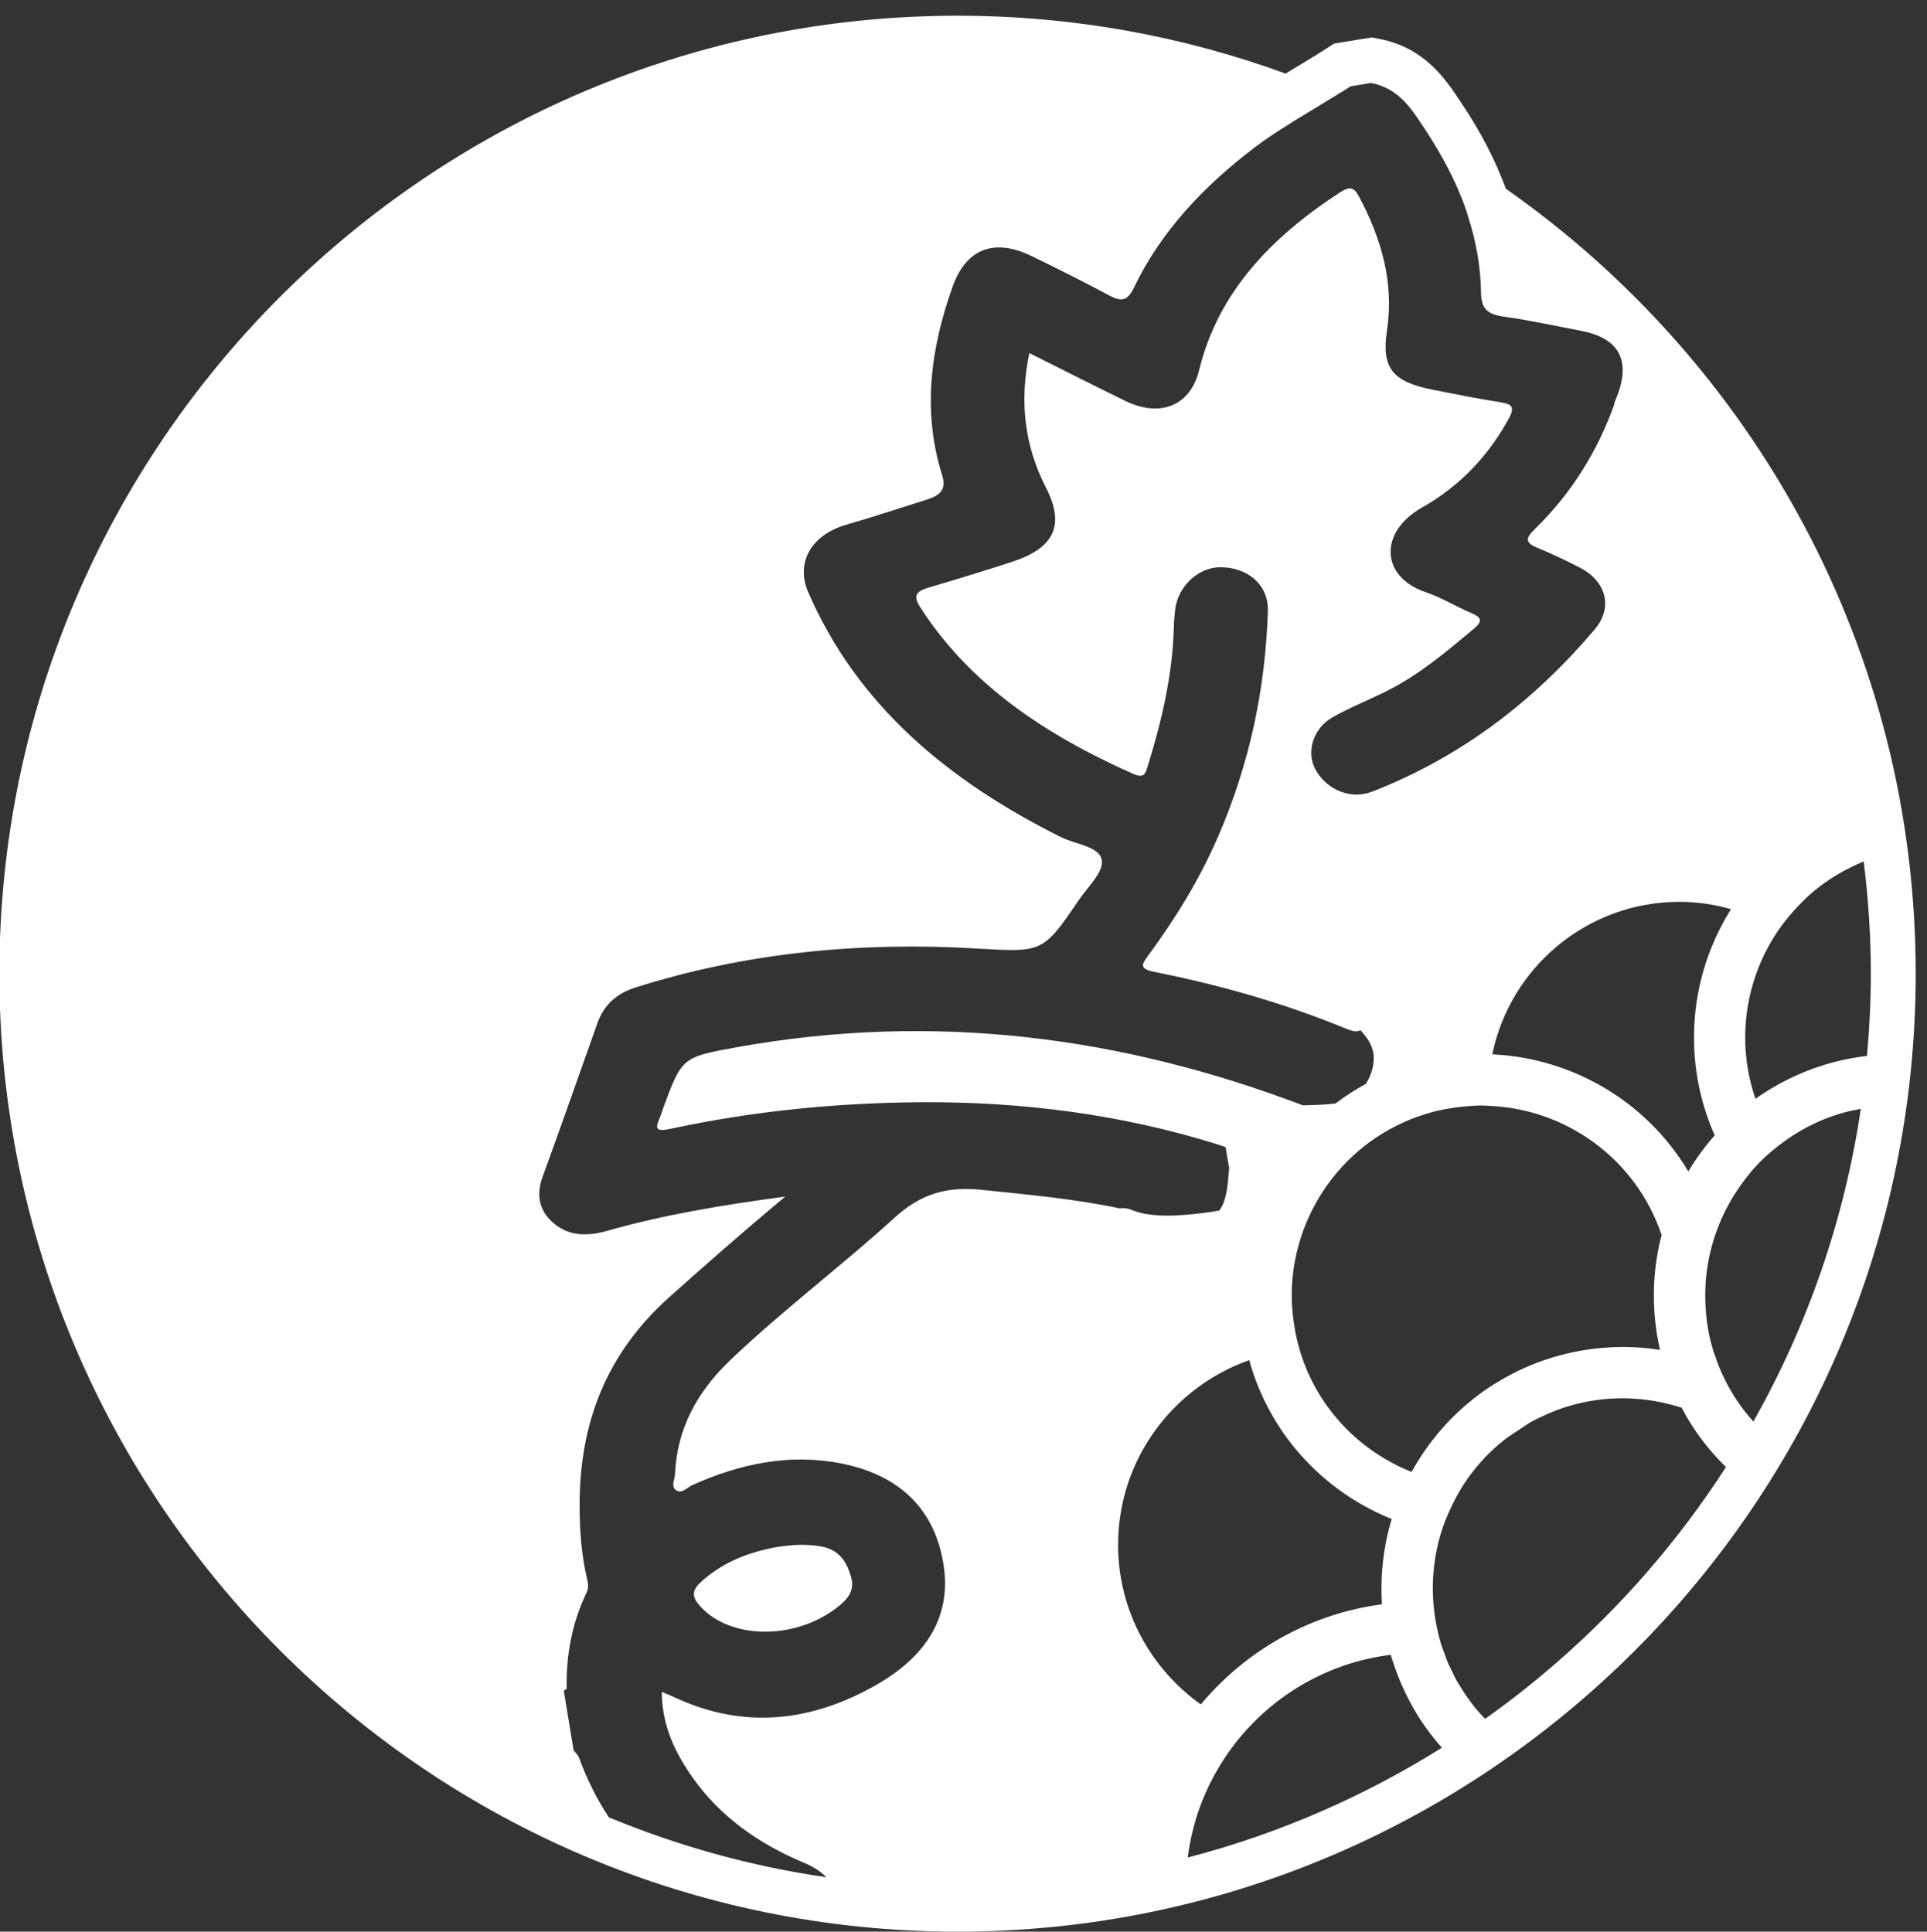 <?xml version="1.0" encoding="UTF-8"?>
<svg id="Layer_1" xmlns="http://www.w3.org/2000/svg" viewBox="0 0 766 768">
  <rect x="0" y="0" width="766" height="768" fill="#333333" stroke="none"/>
  <defs>
    <style>
      .cls-1 {
        fill: #fff;
      }
    </style>
  </defs>
  <path class="cls-1" d="M598.62,75.07c-4.14-11.19-9.91-22.46-17.32-33.53l-.99-1.48c-5.58-8.42-14.02-21.14-31.94-24.58l-3.12-.6-3.14.52-8.17,1.34-3.65.6-3.11,2.01c-4.45,2.87-9,5.6-13.55,8.34-.87.52-1.73,1.05-2.59,1.57-40.7-14.88-84.62-23.01-130.41-23.01C170.61,6.25-.25,177.11-.25,387.12s170.86,380.88,380.88,380.88,380.88-170.86,380.88-380.88c0-128.98-64.5-243.11-162.88-312.05ZM681.59,451.42c-3.94,4.45-7.43,9.25-10.47,14.33-8.91-14.9-21.66-27.19-37.41-35.5-12.75-6.72-26.54-10.43-40.52-11.04,7.09-34.57,37.74-60.65,74.38-60.65,7.12,0,13.99,1.06,20.53,2.9-9.31,14.82-14.72,32.33-14.72,51.08,0,13.83,2.95,26.98,8.23,38.88ZM657.68,522.41c.2,2.65.53,5.3.94,7.95.37,2.12.77,4.24,1.26,6.36-6.81-1.1-13.73-1.43-20.66-.98-7.58.45-15.12,1.83-22.53,4.12-7.46,2.28-14.38,5.46-20.82,9.29-2.98,1.75-5.83,3.67-8.56,5.75-2.73,2.08-5.34,4.28-7.82,6.6-7.38,6.93-13.53,14.96-18.38,23.72-20.5-8.19-37.29-25.14-44.29-47.84-.08-.24-.12-.49-.2-.77-1.02-3.34-1.71-6.68-2.2-10.06-.53-3.38-.86-6.81-.94-10.15-.53-32.72,20.37-63.32,53.18-73.47,1.63-.53,3.26-.94,4.89-1.34,3.42-.77,6.81-1.3,10.19-1.63,2.4-.24,4.81-.41,7.17-.41,1.02,0,2,.08,3.02.12,30.48,1.22,58.39,20.99,68.58,51.38-1.59,6.03-2.57,12.31-2.93,18.62-.2,3.42-.2,6.85-.04,10.31.04.82.12,1.63.16,2.44ZM549.33,637.85c-28.81,3.83-54.2,18.5-72,39.81-19.84-14.14-32.88-37.29-32.88-63.45,0-33.94,21.84-62.75,52.16-73.43.24.86.45,1.75.73,2.61,8.84,28.65,29.99,50.12,55.87,60.55-3.26,10.84-4.6,22.29-3.87,33.9ZM478.5,714.54c1.18-1.76,2.42-3.47,3.69-5.16-1.28,1.68-2.52,3.39-3.69,5.15,1.45-3.49,3.12-6.86,4.97-10.11,0,0,0,0,0,0,1.71-3.01,3.58-5.9,5.58-8.71,2.12-2.93,4.4-5.7,6.85-8.35,4.6-5.05,9.78-9.58,15.4-13.49,12.1-8.43,26.24-14.06,41.56-15.93.16.61.33,1.22.53,1.87.12.37.28.73.41,1.1.86,2.73,1.87,5.38,2.93,7.95,1.18,2.73,2.44,5.38,3.83,7.95.69,1.3,1.39,2.61,2.16,3.87,1.75,2.93,3.67,5.75,5.7,8.44,1.51,2.01,3.11,3.92,4.73,5.76-30.87,19.36-64.83,34.25-101.01,43.65,1.07-8.38,3.2-16.44,6.35-23.98ZM536.83,34.32l8.17-1.34c11.31,2.17,16.21,10.59,21.49,18.48,1.18,1.76,2.27,3.55,3.37,5.34,5.26,8.53,9.66,17.34,12.86,26.51.31.9.55,1.82.84,2.72,3.14,9.77,5.03,19.92,5.17,30.56.08,6.31,2.78,8.44,9.16,9.32,10.23,1.41,20.29,3.66,30.42,5.57,14.21,2.68,19.46,10.56,15.38,23.53-.58,1.85-1.4,3.59-2.05,5.41.05.06.08.12.13.18-6.62,18.48-16.82,35.3-31.68,49.77-3.66,3.56-4.01,5.37,1.04,7.43,5.7,2.32,11.21,5,16.66,7.76,10.59,5.37,13.66,15.81,6.07,24.75-23.73,27.97-52.47,50.43-88.38,64.43-8.47,3.3-18.01-.6-22.51-8.67-3.89-6.97-1.09-16.51,6.93-21.01,7.04-3.96,14.72-6.94,21.95-10.62,12.74-6.49,23.33-15.54,34.03-24.47,3.95-3.29,2.66-4.65-1.2-6.31-6.13-2.64-11.84-6.15-18.17-8.31-17.74-6.07-18.42-23.81-1.32-33.51,15.27-8.66,26.51-20.69,34.55-35.4,2.71-4.95,1.08-5.83-3.75-6.59-8.86-1.39-17.64-3.15-26.42-4.89-16.17-3.2-20.48-8.67-18.23-23.6,2.88-19.11-2.26-36.51-11.14-53.25-2.04-3.85-3.78-4.08-7.78-1.46-27.4,17.89-48.24,39.74-55.75,70.48-3.49,14.3-15.54,19.01-29.37,12.26-12.6-6.15-25.08-12.49-38.12-19-3.98,19.04-2.02,36.66,6.58,53.44,7.66,14.95,3.5,24.06-13.69,29.63-10.92,3.53-21.9,6.91-32.92,10.15-5.36,1.58-6.19,3.44-3.22,8.04,19.84,30.76,49.89,50.61,84.36,65.97,4.4,1.96,4.94.2,5.92-2.97,5.65-18.18,9.91-36.52,10.4-55.36.06-2.24.27-4.49.5-6.72.97-9.26,9.09-16.99,17.87-17.05,11-.07,19.31,7.07,19,17.28-.93,31.17-7.36,61.51-20.23,90.85-7.15,16.29-16.5,31.52-27.23,46.12-2.57,3.49-4,5.4,2.48,6.68,26.15,5.18,51.59,12.48,75.87,22.47,3.13,1.29,4.84,1.41,5.87.65,2.53,2.69,4.62,5.65,5.18,9.11.63,3.87-.55,8.45-3,12.26-4.22,2.31-8.23,4.91-11.99,7.77-4.35.63-8.7.6-13.03.77-71.79-27.32-146.4-37.22-224.75-23.16-22.12,3.97-22.07,4.23-29.38,23.83-.53,1.43-.9,2.92-1.53,4.32-2,4.46-1.38,5.56,4.42,4.31,32.68-7.03,65.87-10.3,99.11-10.54,40.68-.29,80.48,4.88,118.76,16.92.88.28,1.77.64,2.68.96l1.18,7.16c.05.32.14.63.24.93-.49,4.65-.58,9.38-2.18,13.79-.47,1.29-1.09,2.37-1.81,3.31-2.26.44-4.54.74-6.69,1-8.73,1.09-20.41,2.01-28.21-1.28-1.67-.71-3.24-.84-4.63-.59-18.11-3.81-36.56-5.48-55.01-7.39-13.82-1.43-24.13,1.66-34.44,11.04-21.3,19.39-44.63,36.88-65.47,56.79-13.53,12.92-21.12,27.7-21.88,45.26-.1,2.19-1.73,4.89.46,6.37,2.33,1.58,4.45-1.17,6.42-2.05,18.96-8.5,38.64-12.66,59.12-8.63,23.86,4.69,37.57,18.8,40.82,40.75,3.11,21.02-7.8,36.55-27.04,47.46-25.83,14.65-52.55,17.51-79.67,4.93-1.4-.65-2.83-1.24-5.35-2.33.02,13.44,5.33,24.31,12.4,34.31,10.81,15.29,26.08,26.14,44.24,33.72,3.77,1.57,6.64,3.52,8.77,5.71-30.19-4.4-59.17-12.5-86.47-23.83-4.74-7.23-8.71-15.1-11.83-23.68-.4-1.09-1.43-1.98-2.17-2.96l-3.9-23.67c.4-.32,1.15-.65,1.14-.95-.24-13.11,2.06-25.86,7.9-38.08.84-1.76.69-3.37.28-5.11-2.32-9.75-3.03-19.66-3.03-29.7,0-31.54,9.85-59.57,35.66-82.67,14.59-13.05,29.32-25.97,46.04-39.97-25.33,3.4-48.27,7.22-70.66,13.59-8.15,2.32-15.37,2.1-21.41-3.06-5.79-4.94-6.97-11.2-4.34-18.41,7.42-20.34,14.56-40.75,21.8-61.14,2.48-6.97,7.44-11.69,15.09-14.11,44.06-13.93,89.19-18.19,134.93-15.55,26.9,1.55,26.9,1.99,41.37-19.29,3.51-5.17,9.8-11.02,9.11-15.71-.82-5.57-10.42-6.34-16.17-9.21-45.17-22.53-81.16-52.63-100.56-97.47-5.03-11.63,1.18-22.75,15.14-26.77,10.75-3.09,21.36-6.64,32.04-9.99,5.25-1.65,7.87-3.98,6.06-9.75-7.9-25.14-4.7-50.23,4.25-75.12,5.37-14.92,16.57-19.17,31.35-11.95,10.27,5.02,20.51,10.1,30.54,15.49,4.89,2.63,7.4,2.7,10.11-2.95,10.68-22.26,27.62-40.27,48.08-55.81,4.5-3.42,9.26-6.5,14.07-9.49.65-.41,1.28-.83,1.94-1.23,5.59-3.44,11.24-6.8,16.82-10.25,1.73-1.07,3.49-2.12,5.2-3.22ZM586.66,679.37c-.75-.91-1.44-1.87-2.14-2.81-1.63-2.18-3.15-4.45-4.55-6.83-.4-.67-.84-1.31-1.21-2-.57-1.05-1.05-2.16-1.57-3.24-.57-1.17-1.19-2.32-1.7-3.53-.44-1.05-.78-2.16-1.18-3.23-.49-1.31-1.02-2.59-1.44-3.94-.67-2.17-1.2-4.35-1.66-6.54-.74-3.44-1.2-6.87-1.45-10.3-.68-9.39.36-18.67,3.02-27.41,1.02-3.35,2.34-6.58,3.81-9.74,1.53-3.3,3.23-6.52,5.21-9.57,2.78-4.27,5.99-8.26,9.6-11.91,2.45-2.48,5.12-4.74,7.92-6.88l8.49-5.64c1.67-.98,3.42-1.83,5.18-2.65,3.14-1.47,6.36-2.81,9.74-3.83,7.38-2.32,14.87-3.38,22.25-3.38,2.45,0,4.85.16,7.25.37,3.63.37,7.21.94,10.76,1.83,1.83.45,3.67.98,5.5,1.55.82,1.59,1.67,3.18,2.61,4.69,4.17,7.01,9.27,13.3,14.97,18.9-18.79,29.2-41.63,55.51-67.76,78.16h-.01c-8.95,7.77-18.28,15.1-27.96,21.96-1.26-1.31-2.49-2.63-3.65-4.04ZM693.14,560.59c-3.89-5.13-7.2-10.79-9.72-16.98-.59-1.45-1.12-2.94-1.63-4.45-.2-.6-.46-1.17-.65-1.78-.76-2.44-1.37-4.89-1.87-7.35-.69-3.39-1.06-6.77-1.27-10.14-.17-2.67-.19-5.33-.08-7.97.03-.78.06-1.56.12-2.33.47-6.36,1.75-12.58,3.76-18.54,2.51-7.45,6.17-14.45,10.83-20.78,2.08-2.82,4.29-5.55,6.75-8.07,2.38-2.43,4.98-4.65,7.69-6.76,6.98-5.42,14.97-9.77,23.9-12.53,2.88-.89,5.8-1.5,8.72-2.03-6.62,44.62-21.41,86.55-42.71,124.32-1.33-1.49-2.63-3-3.85-4.6ZM742.03,419.83c-5.73.69-11.44,1.88-17.07,3.62-9.98,3.09-19.07,7.68-27.16,13.42-2.6-7.65-4.07-15.81-4.07-24.33,0-15.87,4.91-30.61,13.27-42.8,1.95-2.84,4.12-5.49,6.43-8.04,2.35-2.59,4.83-5.07,7.51-7.32,5.92-4.96,12.67-8.89,19.91-11.88,1.79,14.63,2.83,29.5,2.83,44.61,0,11.03-.57,21.91-1.54,32.69h-.12Z"/>
  <path class="cls-1" d="M332.24,639.51c4.27-3.19,7.65-6.81,6.14-12.23-1.68-6.02-4.54-11.11-12.08-12.44-6.26-1.11-12.5-.62-18.75.47-12.47,2.52-21.1,6.78-28.43,13.23-3.85,3.39-4.53,5.85-.97,9.89,11.63,13.21,36.95,13.92,54.1,1.08Z"/>
</svg>